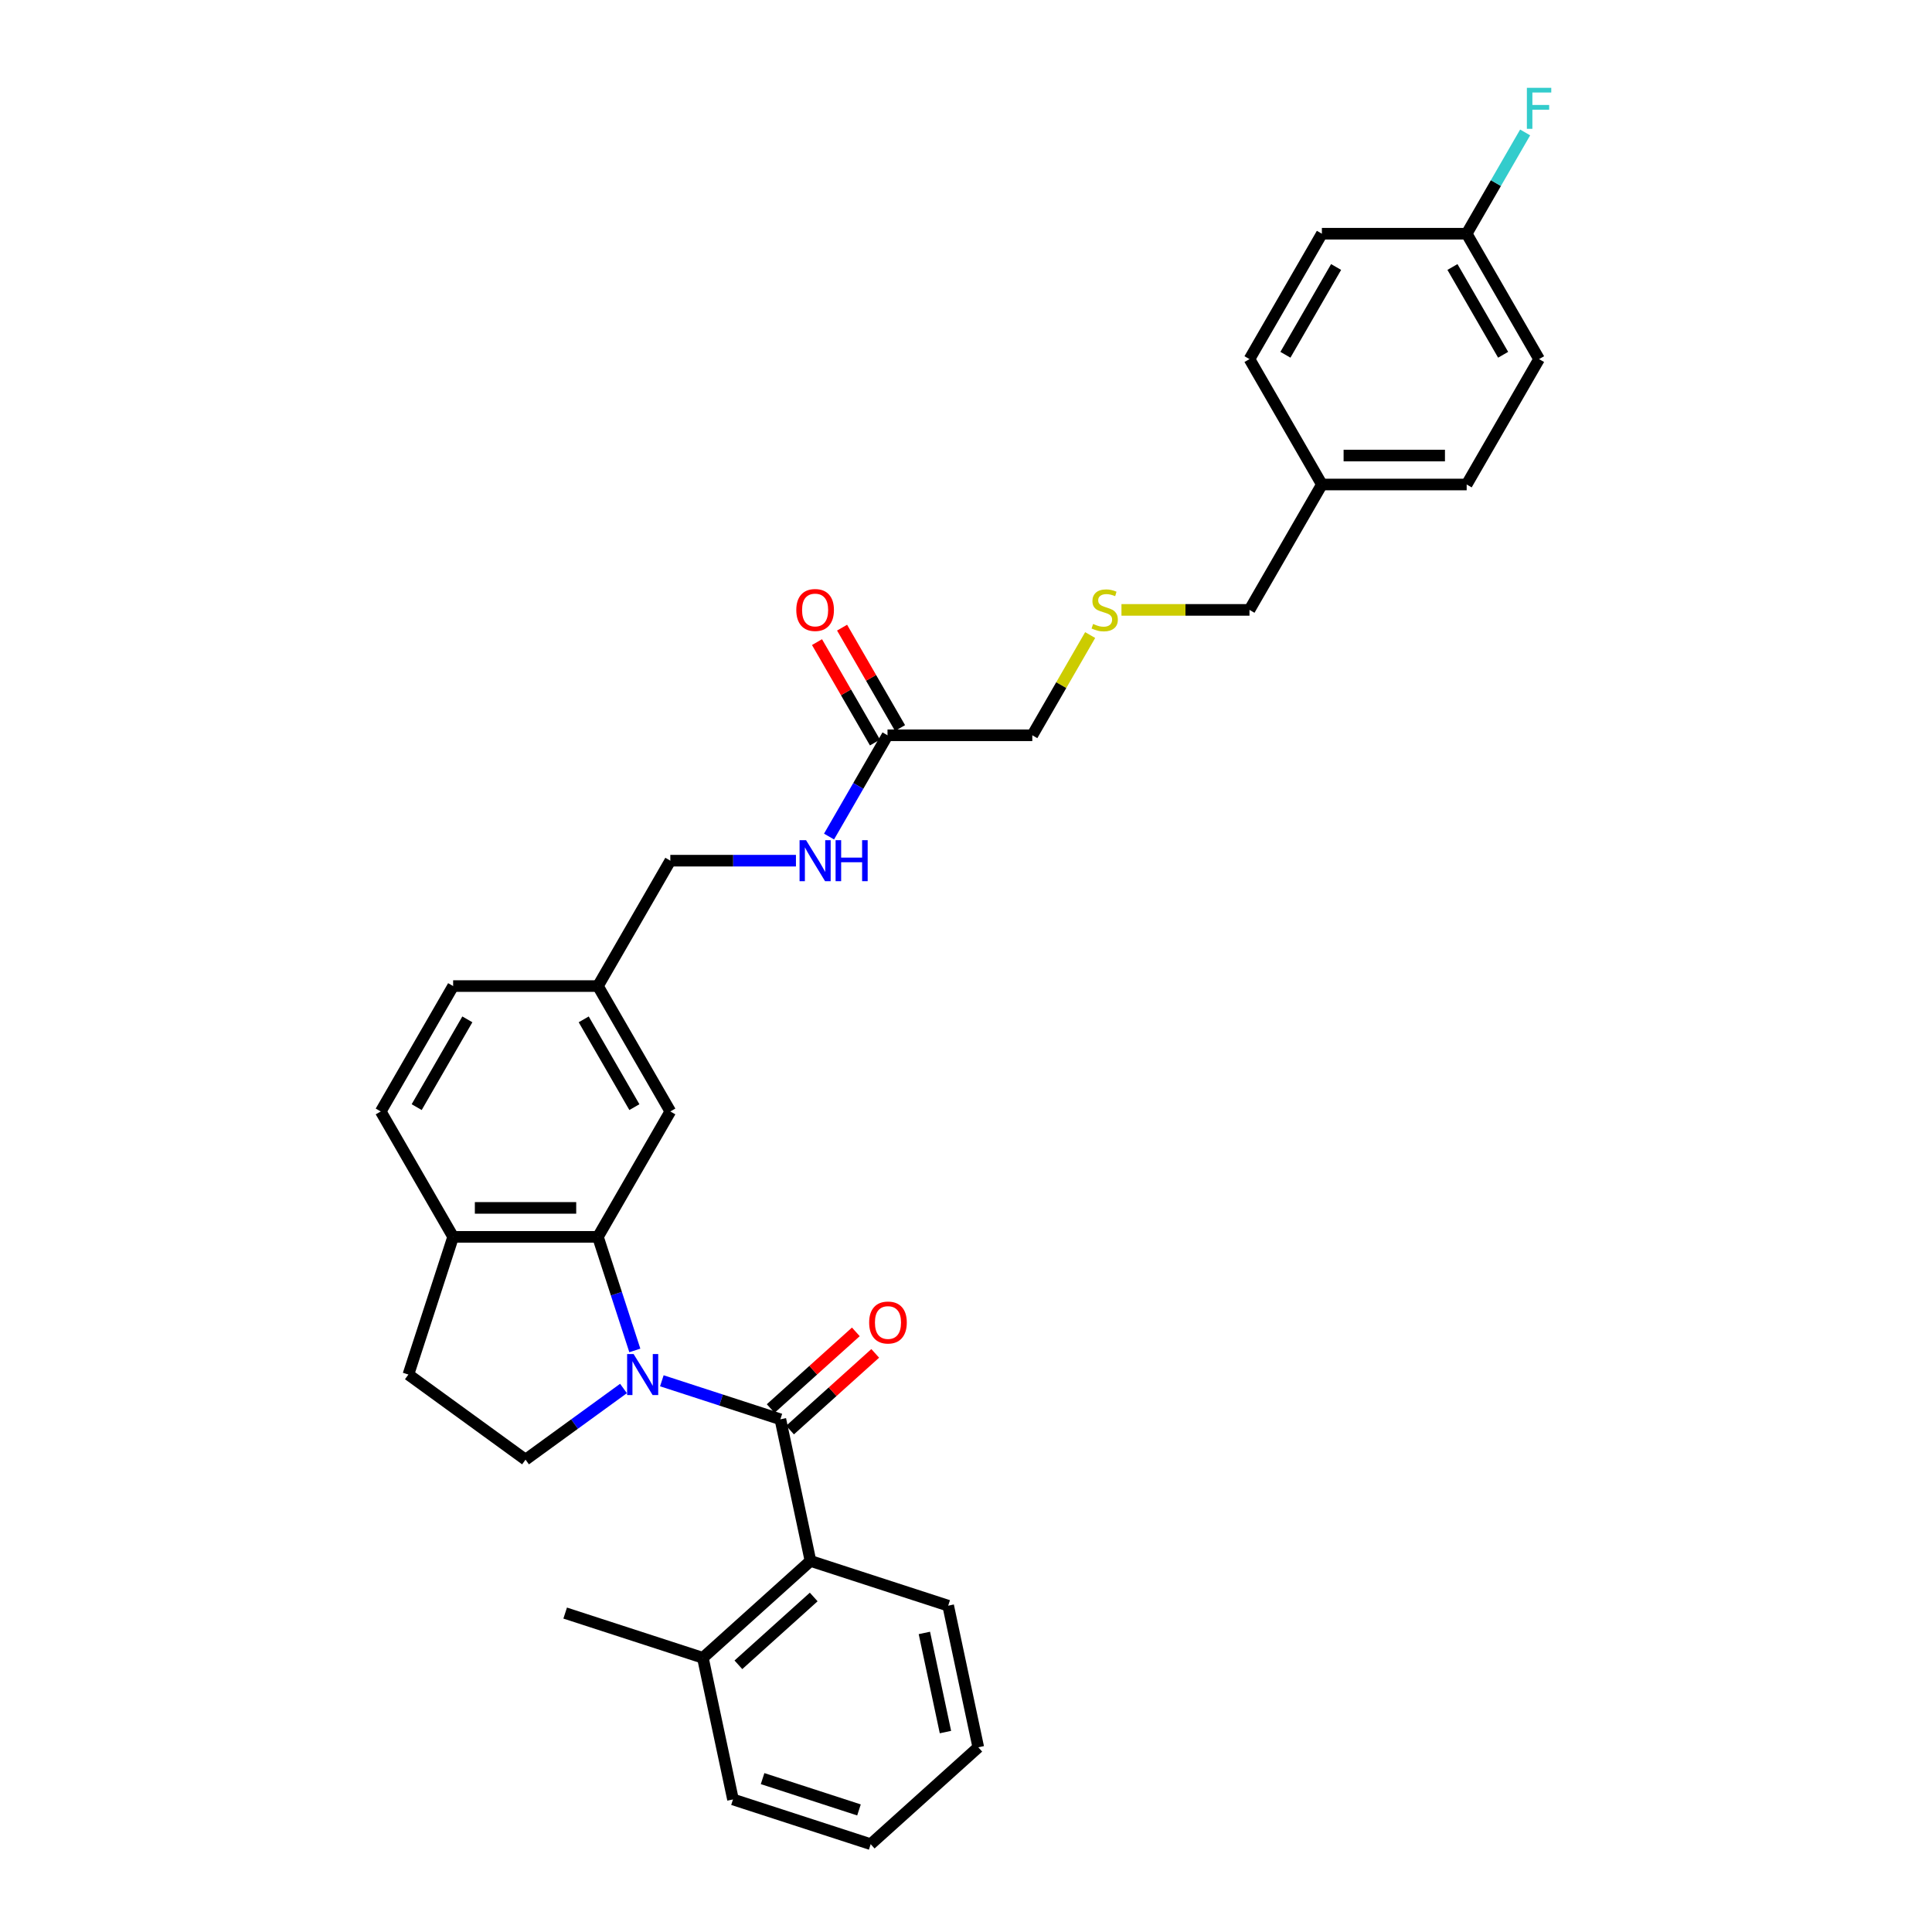 <?xml version='1.0' encoding='iso-8859-1'?>
<svg version='1.1' baseProfile='full'
              xmlns='http://www.w3.org/2000/svg'
                      xmlns:rdkit='http://www.rdkit.org/xml'
                      xmlns:xlink='http://www.w3.org/1999/xlink'
                  xml:space='preserve'
width='1000px' height='1000px' viewBox='0 0 1000 1000'>
<!-- END OF HEADER -->
<rect style='opacity:1.0;fill:#FFFFFF;stroke:none' width='1000' height='1000' x='0' y='0'> </rect>
<path class='bond-0' d='M 342.567,714.693 L 373.244,724.661' style='fill:none;fill-rule:evenodd;stroke:#0000FF;stroke-width:6px;stroke-linecap:butt;stroke-linejoin:miter;stroke-opacity:1' />
<path class='bond-0' d='M 373.244,724.661 L 403.92,734.628' style='fill:none;fill-rule:evenodd;stroke:#000000;stroke-width:6px;stroke-linecap:butt;stroke-linejoin:miter;stroke-opacity:1' />
<path class='bond-1' d='M 328.588,698.984 L 319.037,669.589' style='fill:none;fill-rule:evenodd;stroke:#0000FF;stroke-width:6px;stroke-linecap:butt;stroke-linejoin:miter;stroke-opacity:1' />
<path class='bond-1' d='M 319.037,669.589 L 309.486,640.194' style='fill:none;fill-rule:evenodd;stroke:#000000;stroke-width:6px;stroke-linecap:butt;stroke-linejoin:miter;stroke-opacity:1' />
<path class='bond-3' d='M 322.722,718.678 L 297.368,737.099' style='fill:none;fill-rule:evenodd;stroke:#0000FF;stroke-width:6px;stroke-linecap:butt;stroke-linejoin:miter;stroke-opacity:1' />
<path class='bond-3' d='M 297.368,737.099 L 272.014,755.52' style='fill:none;fill-rule:evenodd;stroke:#000000;stroke-width:6px;stroke-linecap:butt;stroke-linejoin:miter;stroke-opacity:1' />
<path class='bond-2' d='M 403.92,734.628 L 419.502,807.934' style='fill:none;fill-rule:evenodd;stroke:#000000;stroke-width:6px;stroke-linecap:butt;stroke-linejoin:miter;stroke-opacity:1' />
<path class='bond-5' d='M 408.935,740.197 L 430.974,720.353' style='fill:none;fill-rule:evenodd;stroke:#000000;stroke-width:6px;stroke-linecap:butt;stroke-linejoin:miter;stroke-opacity:1' />
<path class='bond-5' d='M 430.974,720.353 L 453.013,700.51' style='fill:none;fill-rule:evenodd;stroke:#FF0000;stroke-width:6px;stroke-linecap:butt;stroke-linejoin:miter;stroke-opacity:1' />
<path class='bond-5' d='M 398.906,729.059 L 420.945,709.215' style='fill:none;fill-rule:evenodd;stroke:#000000;stroke-width:6px;stroke-linecap:butt;stroke-linejoin:miter;stroke-opacity:1' />
<path class='bond-5' d='M 420.945,709.215 L 442.983,689.371' style='fill:none;fill-rule:evenodd;stroke:#FF0000;stroke-width:6px;stroke-linecap:butt;stroke-linejoin:miter;stroke-opacity:1' />
<path class='bond-4' d='M 309.486,640.194 L 234.543,640.194' style='fill:none;fill-rule:evenodd;stroke:#000000;stroke-width:6px;stroke-linecap:butt;stroke-linejoin:miter;stroke-opacity:1' />
<path class='bond-4' d='M 298.245,625.205 L 245.784,625.205' style='fill:none;fill-rule:evenodd;stroke:#000000;stroke-width:6px;stroke-linecap:butt;stroke-linejoin:miter;stroke-opacity:1' />
<path class='bond-7' d='M 309.486,640.194 L 346.958,575.291' style='fill:none;fill-rule:evenodd;stroke:#000000;stroke-width:6px;stroke-linecap:butt;stroke-linejoin:miter;stroke-opacity:1' />
<path class='bond-10' d='M 419.502,807.934 L 363.808,858.081' style='fill:none;fill-rule:evenodd;stroke:#000000;stroke-width:6px;stroke-linecap:butt;stroke-linejoin:miter;stroke-opacity:1' />
<path class='bond-10' d='M 421.177,826.595 L 382.192,861.698' style='fill:none;fill-rule:evenodd;stroke:#000000;stroke-width:6px;stroke-linecap:butt;stroke-linejoin:miter;stroke-opacity:1' />
<path class='bond-25' d='M 419.502,807.934 L 490.778,831.093' style='fill:none;fill-rule:evenodd;stroke:#000000;stroke-width:6px;stroke-linecap:butt;stroke-linejoin:miter;stroke-opacity:1' />
<path class='bond-9' d='M 272.014,755.52 L 211.384,711.469' style='fill:none;fill-rule:evenodd;stroke:#000000;stroke-width:6px;stroke-linecap:butt;stroke-linejoin:miter;stroke-opacity:1' />
<path class='bond-12' d='M 234.543,640.194 L 197.071,575.291' style='fill:none;fill-rule:evenodd;stroke:#000000;stroke-width:6px;stroke-linecap:butt;stroke-linejoin:miter;stroke-opacity:1' />
<path class='bond-31' d='M 234.543,640.194 L 211.384,711.469' style='fill:none;fill-rule:evenodd;stroke:#000000;stroke-width:6px;stroke-linecap:butt;stroke-linejoin:miter;stroke-opacity:1' />
<path class='bond-6' d='M 459.373,380.582 L 444.242,406.79' style='fill:none;fill-rule:evenodd;stroke:#000000;stroke-width:6px;stroke-linecap:butt;stroke-linejoin:miter;stroke-opacity:1' />
<path class='bond-6' d='M 444.242,406.79 L 429.11,432.999' style='fill:none;fill-rule:evenodd;stroke:#0000FF;stroke-width:6px;stroke-linecap:butt;stroke-linejoin:miter;stroke-opacity:1' />
<path class='bond-11' d='M 465.863,376.834 L 450.862,350.851' style='fill:none;fill-rule:evenodd;stroke:#000000;stroke-width:6px;stroke-linecap:butt;stroke-linejoin:miter;stroke-opacity:1' />
<path class='bond-11' d='M 450.862,350.851 L 435.86,324.867' style='fill:none;fill-rule:evenodd;stroke:#FF0000;stroke-width:6px;stroke-linecap:butt;stroke-linejoin:miter;stroke-opacity:1' />
<path class='bond-11' d='M 452.883,384.329 L 437.881,358.345' style='fill:none;fill-rule:evenodd;stroke:#000000;stroke-width:6px;stroke-linecap:butt;stroke-linejoin:miter;stroke-opacity:1' />
<path class='bond-11' d='M 437.881,358.345 L 422.879,332.361' style='fill:none;fill-rule:evenodd;stroke:#FF0000;stroke-width:6px;stroke-linecap:butt;stroke-linejoin:miter;stroke-opacity:1' />
<path class='bond-24' d='M 459.373,380.582 L 534.317,380.582' style='fill:none;fill-rule:evenodd;stroke:#000000;stroke-width:6px;stroke-linecap:butt;stroke-linejoin:miter;stroke-opacity:1' />
<path class='bond-14' d='M 346.958,575.291 L 309.486,510.388' style='fill:none;fill-rule:evenodd;stroke:#000000;stroke-width:6px;stroke-linecap:butt;stroke-linejoin:miter;stroke-opacity:1' />
<path class='bond-14' d='M 328.356,573.049 L 302.126,527.617' style='fill:none;fill-rule:evenodd;stroke:#000000;stroke-width:6px;stroke-linecap:butt;stroke-linejoin:miter;stroke-opacity:1' />
<path class='bond-8' d='M 411.979,445.485 L 379.468,445.485' style='fill:none;fill-rule:evenodd;stroke:#0000FF;stroke-width:6px;stroke-linecap:butt;stroke-linejoin:miter;stroke-opacity:1' />
<path class='bond-8' d='M 379.468,445.485 L 346.958,445.485' style='fill:none;fill-rule:evenodd;stroke:#000000;stroke-width:6px;stroke-linecap:butt;stroke-linejoin:miter;stroke-opacity:1' />
<path class='bond-27' d='M 363.808,858.081 L 292.533,834.922' style='fill:none;fill-rule:evenodd;stroke:#000000;stroke-width:6px;stroke-linecap:butt;stroke-linejoin:miter;stroke-opacity:1' />
<path class='bond-28' d='M 363.808,858.081 L 379.39,931.387' style='fill:none;fill-rule:evenodd;stroke:#000000;stroke-width:6px;stroke-linecap:butt;stroke-linejoin:miter;stroke-opacity:1' />
<path class='bond-32' d='M 197.071,575.291 L 234.543,510.388' style='fill:none;fill-rule:evenodd;stroke:#000000;stroke-width:6px;stroke-linecap:butt;stroke-linejoin:miter;stroke-opacity:1' />
<path class='bond-32' d='M 215.672,573.049 L 241.902,527.617' style='fill:none;fill-rule:evenodd;stroke:#000000;stroke-width:6px;stroke-linecap:butt;stroke-linejoin:miter;stroke-opacity:1' />
<path class='bond-13' d='M 564.268,328.704 L 549.292,354.643' style='fill:none;fill-rule:evenodd;stroke:#CCCC00;stroke-width:6px;stroke-linecap:butt;stroke-linejoin:miter;stroke-opacity:1' />
<path class='bond-13' d='M 549.292,354.643 L 534.317,380.582' style='fill:none;fill-rule:evenodd;stroke:#000000;stroke-width:6px;stroke-linecap:butt;stroke-linejoin:miter;stroke-opacity:1' />
<path class='bond-26' d='M 580.467,315.679 L 613.599,315.679' style='fill:none;fill-rule:evenodd;stroke:#CCCC00;stroke-width:6px;stroke-linecap:butt;stroke-linejoin:miter;stroke-opacity:1' />
<path class='bond-26' d='M 613.599,315.679 L 646.732,315.679' style='fill:none;fill-rule:evenodd;stroke:#000000;stroke-width:6px;stroke-linecap:butt;stroke-linejoin:miter;stroke-opacity:1' />
<path class='bond-15' d='M 309.486,510.388 L 346.958,445.485' style='fill:none;fill-rule:evenodd;stroke:#000000;stroke-width:6px;stroke-linecap:butt;stroke-linejoin:miter;stroke-opacity:1' />
<path class='bond-17' d='M 309.486,510.388 L 234.543,510.388' style='fill:none;fill-rule:evenodd;stroke:#000000;stroke-width:6px;stroke-linecap:butt;stroke-linejoin:miter;stroke-opacity:1' />
<path class='bond-16' d='M 759.147,120.97 L 796.619,185.873' style='fill:none;fill-rule:evenodd;stroke:#000000;stroke-width:6px;stroke-linecap:butt;stroke-linejoin:miter;stroke-opacity:1' />
<path class='bond-16' d='M 751.787,138.199 L 778.018,183.631' style='fill:none;fill-rule:evenodd;stroke:#000000;stroke-width:6px;stroke-linecap:butt;stroke-linejoin:miter;stroke-opacity:1' />
<path class='bond-19' d='M 759.147,120.97 L 774.279,94.761' style='fill:none;fill-rule:evenodd;stroke:#000000;stroke-width:6px;stroke-linecap:butt;stroke-linejoin:miter;stroke-opacity:1' />
<path class='bond-19' d='M 774.279,94.761 L 789.41,68.552' style='fill:none;fill-rule:evenodd;stroke:#33CCCC;stroke-width:6px;stroke-linecap:butt;stroke-linejoin:miter;stroke-opacity:1' />
<path class='bond-34' d='M 759.147,120.97 L 684.204,120.97' style='fill:none;fill-rule:evenodd;stroke:#000000;stroke-width:6px;stroke-linecap:butt;stroke-linejoin:miter;stroke-opacity:1' />
<path class='bond-18' d='M 684.204,250.776 L 646.732,315.679' style='fill:none;fill-rule:evenodd;stroke:#000000;stroke-width:6px;stroke-linecap:butt;stroke-linejoin:miter;stroke-opacity:1' />
<path class='bond-22' d='M 684.204,250.776 L 646.732,185.873' style='fill:none;fill-rule:evenodd;stroke:#000000;stroke-width:6px;stroke-linecap:butt;stroke-linejoin:miter;stroke-opacity:1' />
<path class='bond-23' d='M 684.204,250.776 L 759.147,250.776' style='fill:none;fill-rule:evenodd;stroke:#000000;stroke-width:6px;stroke-linecap:butt;stroke-linejoin:miter;stroke-opacity:1' />
<path class='bond-23' d='M 695.445,235.787 L 747.906,235.787' style='fill:none;fill-rule:evenodd;stroke:#000000;stroke-width:6px;stroke-linecap:butt;stroke-linejoin:miter;stroke-opacity:1' />
<path class='bond-20' d='M 684.204,120.97 L 646.732,185.873' style='fill:none;fill-rule:evenodd;stroke:#000000;stroke-width:6px;stroke-linecap:butt;stroke-linejoin:miter;stroke-opacity:1' />
<path class='bond-20' d='M 691.564,138.199 L 665.333,183.631' style='fill:none;fill-rule:evenodd;stroke:#000000;stroke-width:6px;stroke-linecap:butt;stroke-linejoin:miter;stroke-opacity:1' />
<path class='bond-21' d='M 796.619,185.873 L 759.147,250.776' style='fill:none;fill-rule:evenodd;stroke:#000000;stroke-width:6px;stroke-linecap:butt;stroke-linejoin:miter;stroke-opacity:1' />
<path class='bond-29' d='M 490.778,831.093 L 506.359,904.398' style='fill:none;fill-rule:evenodd;stroke:#000000;stroke-width:6px;stroke-linecap:butt;stroke-linejoin:miter;stroke-opacity:1' />
<path class='bond-29' d='M 478.454,845.205 L 489.361,896.519' style='fill:none;fill-rule:evenodd;stroke:#000000;stroke-width:6px;stroke-linecap:butt;stroke-linejoin:miter;stroke-opacity:1' />
<path class='bond-33' d='M 379.39,931.387 L 450.665,954.545' style='fill:none;fill-rule:evenodd;stroke:#000000;stroke-width:6px;stroke-linecap:butt;stroke-linejoin:miter;stroke-opacity:1' />
<path class='bond-33' d='M 394.713,920.605 L 444.606,936.817' style='fill:none;fill-rule:evenodd;stroke:#000000;stroke-width:6px;stroke-linecap:butt;stroke-linejoin:miter;stroke-opacity:1' />
<path class='bond-30' d='M 506.359,904.398 L 450.665,954.545' style='fill:none;fill-rule:evenodd;stroke:#000000;stroke-width:6px;stroke-linecap:butt;stroke-linejoin:miter;stroke-opacity:1' />
<path  class='atom-0' d='M 327.953 700.857
L 334.908 712.099
Q 335.598 713.208, 336.707 715.216
Q 337.816 717.225, 337.876 717.345
L 337.876 700.857
L 340.694 700.857
L 340.694 722.081
L 337.786 722.081
L 330.322 709.79
Q 329.452 708.351, 328.523 706.703
Q 327.624 705.054, 327.354 704.544
L 327.354 722.081
L 324.596 722.081
L 324.596 700.857
L 327.953 700.857
' fill='#0000FF'/>
<path  class='atom-6' d='M 449.872 684.541
Q 449.872 679.445, 452.39 676.597
Q 454.908 673.749, 459.614 673.749
Q 464.321 673.749, 466.839 676.597
Q 469.357 679.445, 469.357 684.541
Q 469.357 689.697, 466.809 692.635
Q 464.261 695.543, 459.614 695.543
Q 454.938 695.543, 452.39 692.635
Q 449.872 689.727, 449.872 684.541
M 459.614 693.144
Q 462.852 693.144, 464.591 690.986
Q 466.359 688.798, 466.359 684.541
Q 466.359 680.374, 464.591 678.276
Q 462.852 676.147, 459.614 676.147
Q 456.377 676.147, 454.608 678.246
Q 452.869 680.344, 452.869 684.541
Q 452.869 688.828, 454.608 690.986
Q 456.377 693.144, 459.614 693.144
' fill='#FF0000'/>
<path  class='atom-9' d='M 417.21 434.873
L 424.165 446.114
Q 424.854 447.223, 425.963 449.232
Q 427.072 451.24, 427.132 451.36
L 427.132 434.873
L 429.95 434.873
L 429.95 456.097
L 427.042 456.097
L 419.578 443.806
Q 418.709 442.367, 417.779 440.718
Q 416.88 439.069, 416.61 438.56
L 416.61 456.097
L 413.852 456.097
L 413.852 434.873
L 417.21 434.873
' fill='#0000FF'/>
<path  class='atom-9' d='M 432.498 434.873
L 435.376 434.873
L 435.376 443.896
L 446.228 443.896
L 446.228 434.873
L 449.106 434.873
L 449.106 456.097
L 446.228 456.097
L 446.228 446.294
L 435.376 446.294
L 435.376 456.097
L 432.498 456.097
L 432.498 434.873
' fill='#0000FF'/>
<path  class='atom-12' d='M 412.159 315.739
Q 412.159 310.642, 414.677 307.795
Q 417.195 304.947, 421.901 304.947
Q 426.608 304.947, 429.126 307.795
Q 431.644 310.642, 431.644 315.739
Q 431.644 320.895, 429.096 323.832
Q 426.548 326.74, 421.901 326.74
Q 417.225 326.74, 414.677 323.832
Q 412.159 320.925, 412.159 315.739
M 421.901 324.342
Q 425.139 324.342, 426.878 322.184
Q 428.646 319.995, 428.646 315.739
Q 428.646 311.572, 426.878 309.473
Q 425.139 307.345, 421.901 307.345
Q 418.664 307.345, 416.895 309.443
Q 415.156 311.542, 415.156 315.739
Q 415.156 320.025, 416.895 322.184
Q 418.664 324.342, 421.901 324.342
' fill='#FF0000'/>
<path  class='atom-14' d='M 565.793 322.963
Q 566.033 323.053, 567.022 323.473
Q 568.011 323.892, 569.09 324.162
Q 570.2 324.402, 571.279 324.402
Q 573.287 324.402, 574.456 323.443
Q 575.626 322.453, 575.626 320.745
Q 575.626 319.576, 575.026 318.856
Q 574.456 318.137, 573.557 317.747
Q 572.658 317.357, 571.159 316.908
Q 569.27 316.338, 568.131 315.798
Q 567.022 315.259, 566.213 314.12
Q 565.433 312.981, 565.433 311.062
Q 565.433 308.394, 567.232 306.745
Q 569.06 305.097, 572.658 305.097
Q 575.116 305.097, 577.904 306.266
L 577.214 308.574
Q 574.666 307.525, 572.748 307.525
Q 570.679 307.525, 569.54 308.394
Q 568.401 309.233, 568.431 310.702
Q 568.431 311.841, 569.001 312.531
Q 569.6 313.22, 570.439 313.61
Q 571.309 314, 572.748 314.449
Q 574.666 315.049, 575.805 315.649
Q 576.945 316.248, 577.754 317.477
Q 578.593 318.676, 578.593 320.745
Q 578.593 323.683, 576.615 325.271
Q 574.666 326.83, 571.399 326.83
Q 569.51 326.83, 568.071 326.41
Q 566.662 326.021, 564.984 325.331
L 565.793 322.963
' fill='#CCCC00'/>
<path  class='atom-20' d='M 790.309 45.455
L 802.929 45.455
L 802.929 47.883
L 793.157 47.883
L 793.157 54.328
L 801.85 54.328
L 801.85 56.786
L 793.157 56.786
L 793.157 66.679
L 790.309 66.679
L 790.309 45.455
' fill='#33CCCC'/>
</svg>
